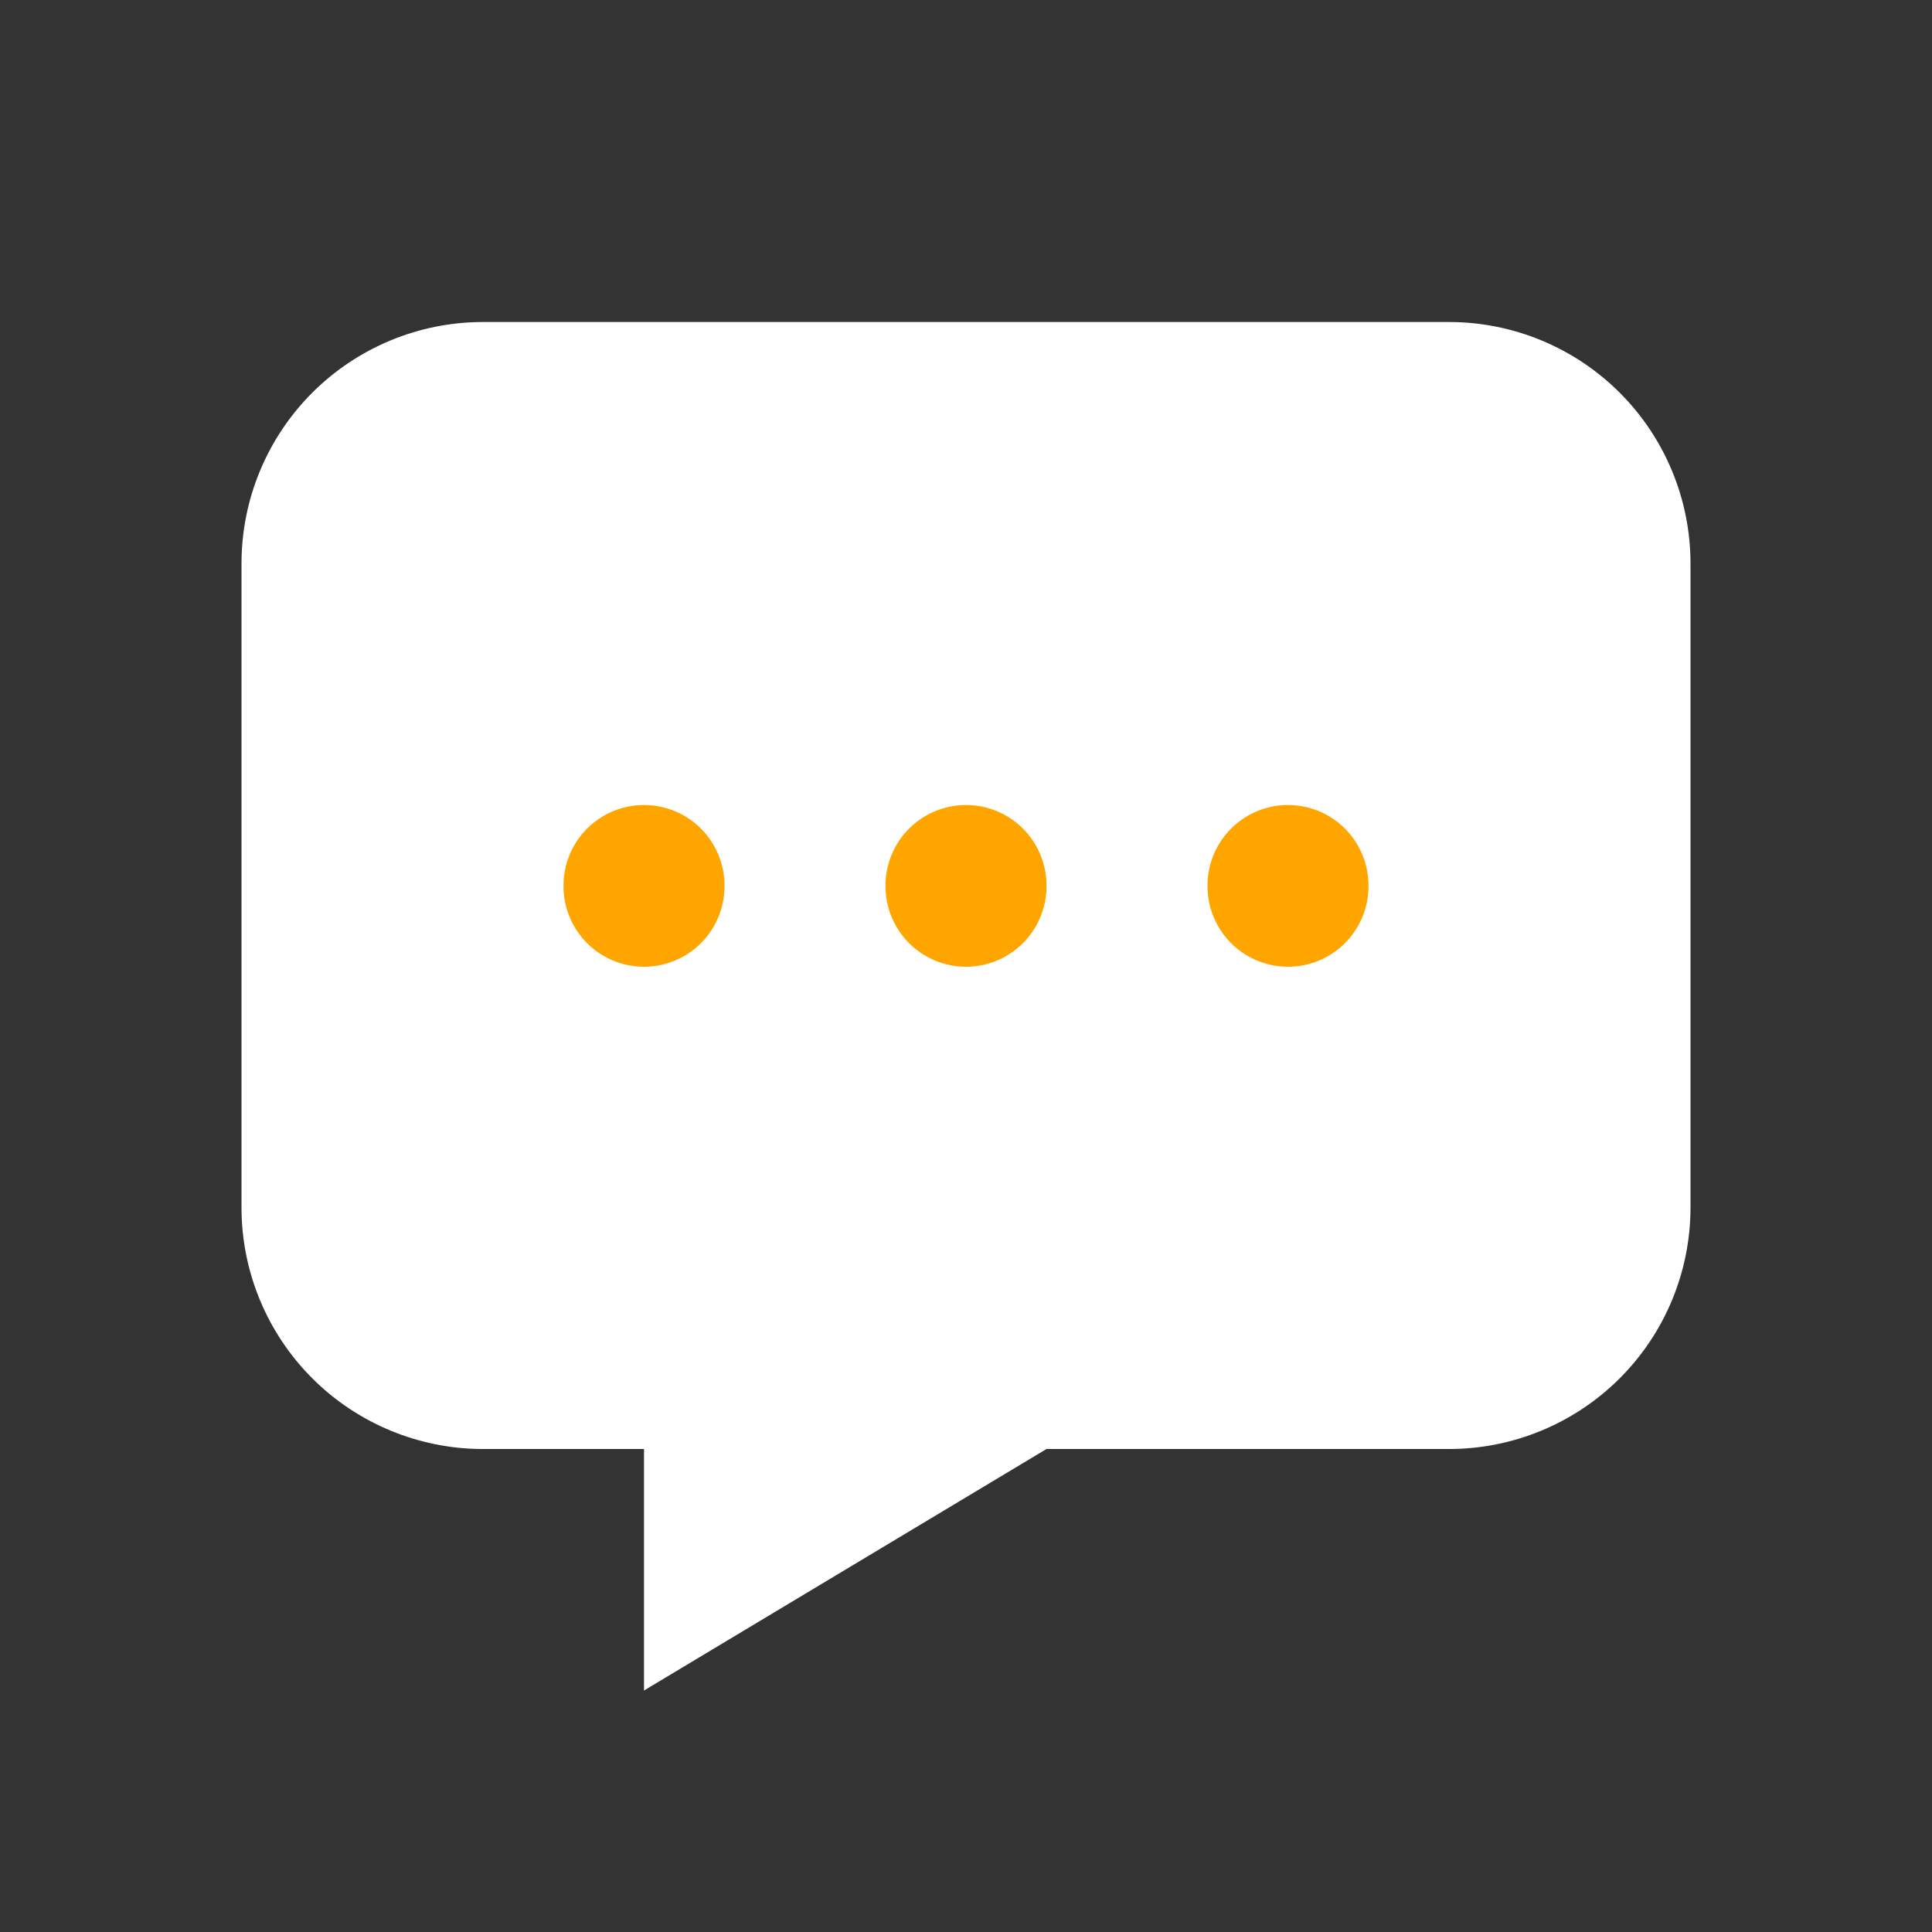 <svg width="144" height="144" viewBox="0 0 144 144" fill="none" xmlns="http://www.w3.org/2000/svg">
<rect x="0" y="0" width="144" height="144" fill="#333333" stroke="none"/>
<path d="M108 24.001C112.774 24.001 117.352 25.897 120.728 29.273C124.104 32.649 126 37.227 126 42.001V90.001C126 94.775 124.104 99.353 120.728 102.729C117.352 106.104 112.774 108.001 108 108.001H78L48 126.001V108.001H36C31.226 108.001 26.648 106.104 23.272 102.729C19.896 99.353 18 94.775 18 90.001V42.001C18 37.227 19.896 32.649 23.272 29.273C26.648 25.897 31.226 24.001 36 24.001H108Z" fill="#FFFF"/>
<path d="M72 66V66.055" stroke="orange" stroke-width="12" stroke-linecap="round" stroke-linejoin="round"/>
<path d="M48 66V66.055" stroke="orange" stroke-width="12" stroke-linecap="round" stroke-linejoin="round"/>
<path d="M96 66V66.055" stroke="orange" stroke-width="12" stroke-linecap="round" stroke-linejoin="round"/>
</svg>
